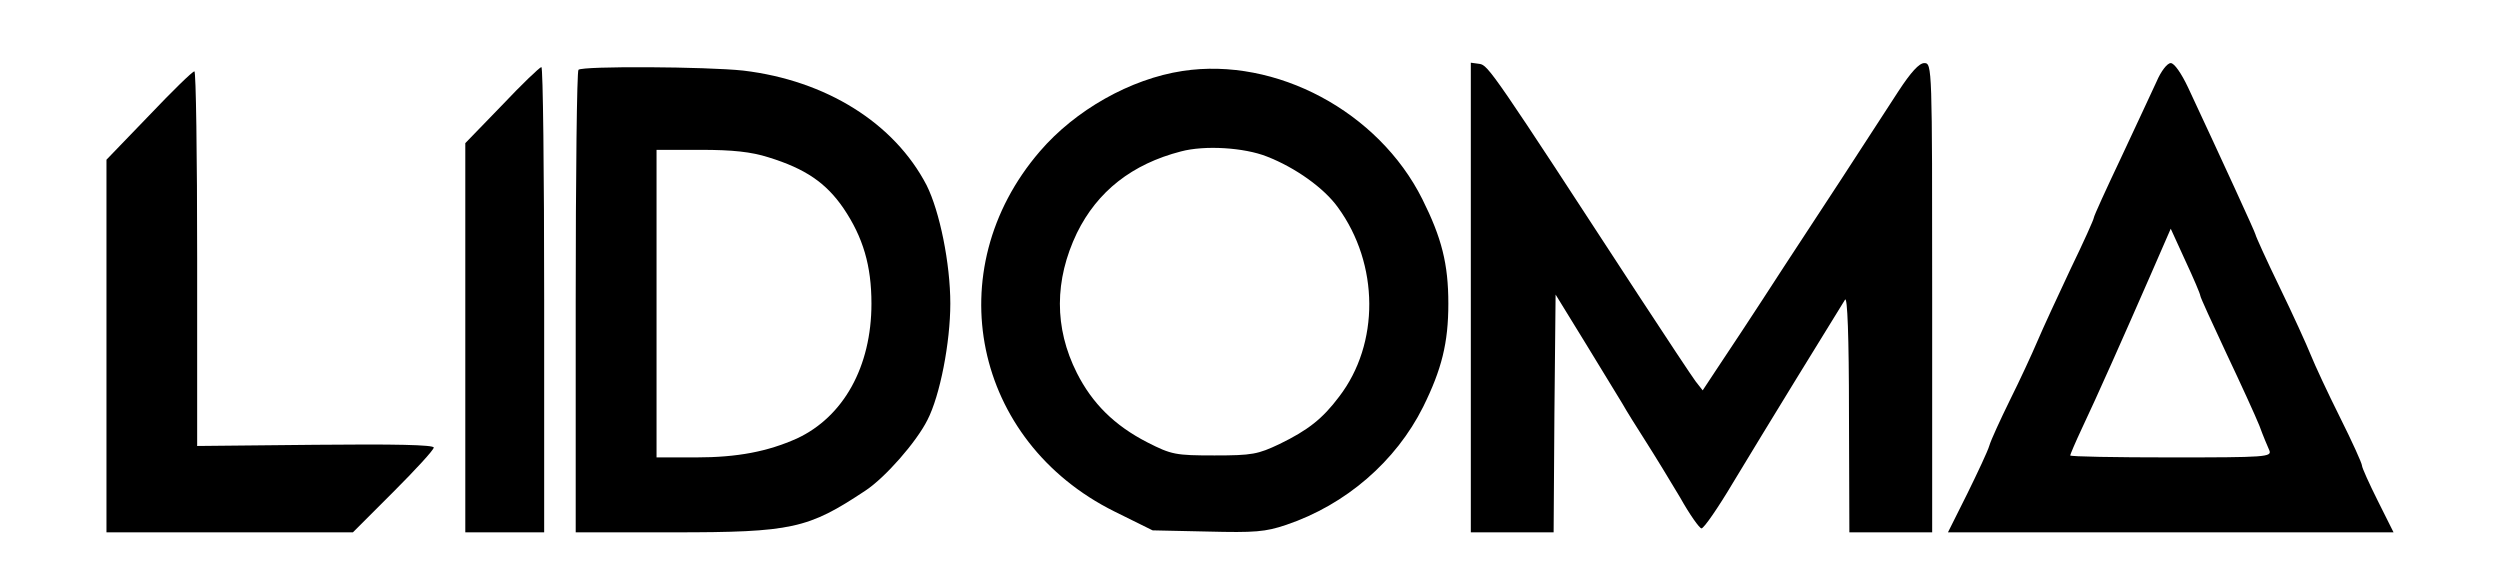 <?xml version="1.0" standalone="no"?>
<!DOCTYPE svg PUBLIC "-//W3C//DTD SVG 20010904//EN"
 "http://www.w3.org/TR/2001/REC-SVG-20010904/DTD/svg10.dtd">
<svg version="1.0" xmlns="http://www.w3.org/2000/svg"
 width="634pt" height="149pt" viewBox="0 0 634 149"
 preserveAspectRatio="xMidYMid meet">
<g transform="translate(0,149) scale(0.1,-0.1)"
fill="#000000" stroke="none">
<path d="M3730 736 l0 -596 105 0 105 0 2 302 3 301 75 -122 c41 -67 83 -136
94 -154 10 -18 37 -61 60 -97 23 -36 62 -100 87 -142 24 -43 49 -78 54 -78 6
0 42 52 80 116 85 141 246 403 284 464 6 10 10 -93 10 -287 l1 -303 105 0 105
0 0 595 c0 586 0 595 -20 595 -13 0 -34 -23 -66 -72 -127 -196 -161 -248 -289
-443 -75 -116 -153 -234 -172 -262 l-35 -53 -18 23 c-9 12 -74 110 -144 217
-369 566 -382 585 -404 588 l-22 3 0 -595z"/>
<path d="M5469 1283 c-12 -27 -53 -113 -90 -193 -38 -80 -69 -148 -69 -152 0
-4 -26 -62 -59 -130 -32 -68 -70 -150 -84 -183 -14 -33 -45 -100 -70 -150 -24
-49 -48 -101 -52 -115 -4 -14 -30 -69 -56 -122 l-49 -98 565 0 565 0 -40 80
c-22 44 -40 84 -40 89 0 6 -25 61 -56 123 -31 62 -64 133 -74 158 -10 25 -45
102 -79 172 -34 70 -61 130 -61 133 0 4 -86 191 -171 373 -17 36 -35 62 -44
62 -9 0 -25 -21 -36 -47z m111 -543 c0 -4 30 -69 66 -146 36 -76 74 -159 84
-184 9 -25 21 -53 25 -62 7 -17 -9 -18 -249 -18 -141 0 -256 2 -256 5 0 2 13
33 29 67 38 80 109 240 175 391 l51 117 37 -81 c21 -45 38 -85 38 -89z"/>
<path d="M1273 1223 l-93 -96 0 -493 0 -494 100 0 100 0 0 590 c0 325 -3 590
-7 590 -5 -1 -50 -44 -100 -97z"/>
<path d="M1467 1313 c-4 -3 -7 -269 -7 -590 l0 -583 248 0 c301 0 341 9 487
106 50 33 129 123 157 179 32 62 58 197 58 295 0 102 -27 234 -60 300 -82 158
-255 266 -465 291 -92 10 -408 12 -418 2z m482 -222 c94 -29 146 -65 190 -129
50 -74 71 -146 71 -242 0 -160 -71 -287 -189 -342 -74 -33 -150 -48 -256 -48
l-100 0 0 390 0 390 112 0 c81 0 128 -5 172 -19z"/>
<path d="M2999 1310 c-132 -20 -272 -99 -362 -204 -259 -301 -169 -735 189
-913 l97 -48 139 -3 c120 -3 147 -1 200 17 151 51 278 161 347 299 47 95 64
162 64 262 0 101 -17 167 -66 265 -111 222 -371 361 -608 325z m214 -217 c72
-28 145 -80 180 -129 105 -144 106 -346 3 -480 -42 -56 -79 -85 -151 -120 -55
-26 -69 -29 -165 -29 -99 0 -109 2 -170 33 -84 43 -140 99 -179 176 -58 115
-57 236 0 355 52 106 140 175 264 207 60 16 160 10 218 -13z"/>
<path d="M378 1197 l-108 -112 0 -472 0 -473 312 0 313 0 102 102 c57 57 103
107 103 113 0 7 -101 9 -300 7 l-300 -3 0 476 c0 261 -3 475 -7 474 -5 0 -56
-50 -115 -112z"/>
</g>
</svg>

